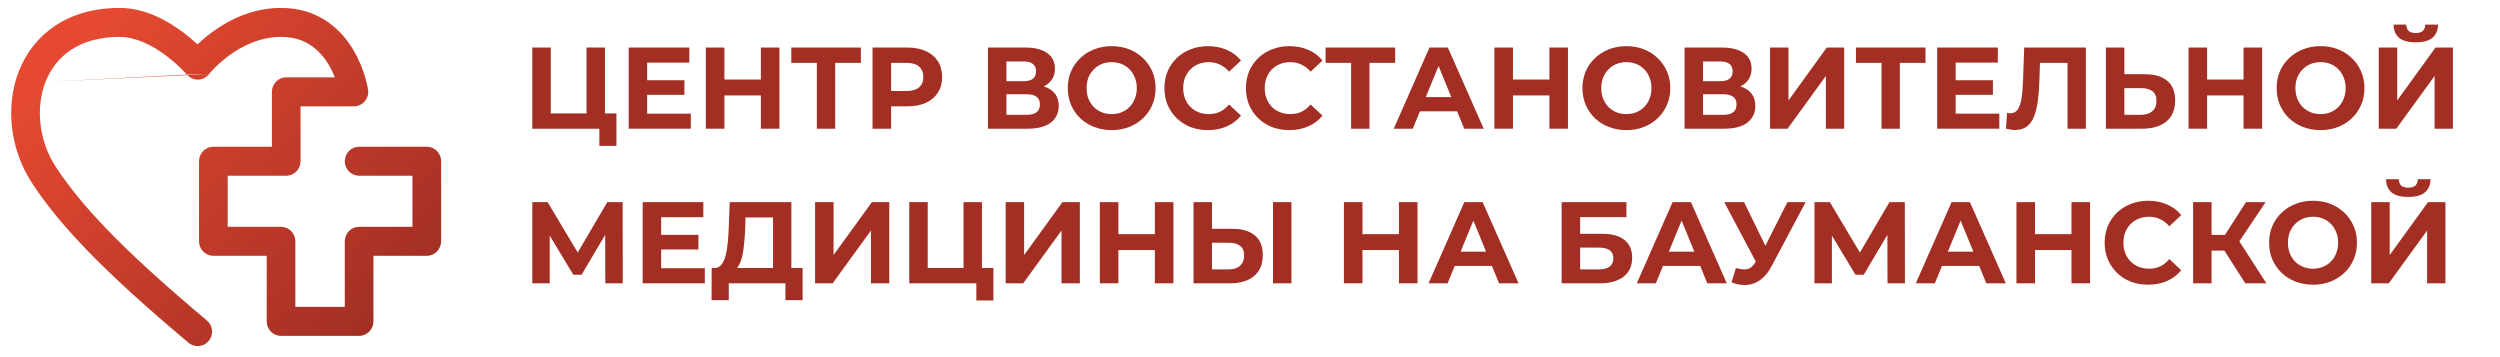 <?xml version="1.0" encoding="UTF-8"?> <svg xmlns="http://www.w3.org/2000/svg" width="196" height="28" viewBox="0 0 196 28" fill="none"><path d="M185.906 22.212V15.848H187.353V19.994L190.355 15.848H191.722V22.212H190.284V18.076L187.281 22.212H185.906ZM188.809 15.439C188.21 15.439 187.77 15.318 187.488 15.076C187.213 14.833 187.072 14.491 187.066 14.048H188.063C188.069 14.267 188.132 14.433 188.252 14.548C188.378 14.657 188.564 14.712 188.809 14.712C189.049 14.712 189.232 14.657 189.358 14.548C189.484 14.433 189.55 14.267 189.556 14.048H190.553C190.547 14.491 190.403 14.833 190.122 15.076C189.84 15.318 189.403 15.439 188.809 15.439Z" fill="#A32F24"></path><path d="M181.351 22.321C180.854 22.321 180.392 22.239 179.967 22.076C179.547 21.912 179.182 21.682 178.87 21.385C178.565 21.088 178.325 20.739 178.151 20.339C177.983 19.939 177.899 19.503 177.899 19.03C177.899 18.557 177.983 18.121 178.151 17.721C178.325 17.321 178.568 16.973 178.879 16.676C179.191 16.379 179.556 16.148 179.976 15.985C180.395 15.821 180.851 15.739 181.342 15.739C181.839 15.739 182.295 15.821 182.708 15.985C183.128 16.148 183.49 16.379 183.796 16.676C184.107 16.973 184.35 17.321 184.524 17.721C184.698 18.115 184.785 18.551 184.785 19.03C184.785 19.503 184.698 19.942 184.524 20.348C184.35 20.748 184.107 21.097 183.796 21.394C183.49 21.685 183.128 21.912 182.708 22.076C182.295 22.239 181.842 22.321 181.351 22.321ZM181.342 21.067C181.624 21.067 181.881 21.018 182.115 20.921C182.355 20.824 182.564 20.685 182.744 20.503C182.924 20.321 183.062 20.106 183.158 19.857C183.26 19.609 183.31 19.333 183.31 19.03C183.31 18.727 183.26 18.451 183.158 18.203C183.062 17.954 182.924 17.739 182.744 17.557C182.57 17.376 182.364 17.236 182.124 17.139C181.884 17.042 181.624 16.994 181.342 16.994C181.06 16.994 180.8 17.042 180.56 17.139C180.326 17.236 180.12 17.376 179.94 17.557C179.76 17.739 179.619 17.954 179.517 18.203C179.421 18.451 179.374 18.727 179.374 19.03C179.374 19.327 179.421 19.603 179.517 19.857C179.619 20.106 179.757 20.321 179.931 20.503C180.111 20.685 180.32 20.824 180.56 20.921C180.8 21.018 181.06 21.067 181.342 21.067Z" fill="#A32F24"></path><path d="M176.03 22.212L174.071 19.148L175.248 18.43L177.684 22.212H176.03ZM171.94 22.212V15.848H173.388V22.212H171.94ZM172.965 19.648V18.421H175.158V19.648H172.965ZM175.383 19.194L174.044 19.03L176.084 15.848H177.621L175.383 19.194Z" fill="#A32F24"></path><path d="M168.412 22.321C167.926 22.321 167.474 22.242 167.054 22.085C166.641 21.921 166.281 21.691 165.976 21.394C165.67 21.097 165.431 20.748 165.257 20.348C165.089 19.948 165.005 19.509 165.005 19.03C165.005 18.551 165.089 18.112 165.257 17.712C165.431 17.312 165.67 16.963 165.976 16.666C166.287 16.37 166.65 16.142 167.063 15.985C167.477 15.821 167.929 15.739 168.421 15.739C168.966 15.739 169.457 15.836 169.895 16.03C170.338 16.218 170.71 16.497 171.009 16.866L170.075 17.739C169.859 17.491 169.619 17.306 169.356 17.185C169.092 17.057 168.804 16.994 168.493 16.994C168.199 16.994 167.929 17.042 167.684 17.139C167.438 17.236 167.225 17.376 167.045 17.557C166.866 17.739 166.725 17.954 166.623 18.203C166.527 18.451 166.479 18.727 166.479 19.03C166.479 19.333 166.527 19.609 166.623 19.857C166.725 20.106 166.866 20.321 167.045 20.503C167.225 20.685 167.438 20.824 167.684 20.921C167.929 21.018 168.199 21.067 168.493 21.067C168.804 21.067 169.092 21.006 169.356 20.885C169.619 20.757 169.859 20.567 170.075 20.312L171.009 21.185C170.71 21.554 170.338 21.836 169.895 22.03C169.457 22.224 168.963 22.321 168.412 22.321Z" fill="#A32F24"></path><path d="M162.404 15.848H163.86V22.212H162.404V15.848ZM159.546 22.212H158.09V15.848H159.546V22.212ZM162.512 19.603H159.438V18.358H162.512V19.603Z" fill="#A32F24"></path><path d="M150.199 22.212L153.004 15.848H154.442L157.255 22.212H155.727L153.426 16.594H154.001L151.691 22.212H150.199ZM151.601 20.848L151.988 19.73H155.224L155.619 20.848H151.601Z" fill="#A32F24"></path><path d="M142.254 22.212V15.848H143.459L146.137 20.339H145.499L148.133 15.848H149.337L149.346 22.212H147.98L147.971 17.967H148.232L146.119 21.539H145.472L143.315 17.967H143.621V22.212H142.254Z" fill="#A32F24"></path><path d="M136.097 21.012C136.445 21.115 136.736 21.145 136.969 21.103C137.209 21.054 137.422 20.885 137.608 20.594L137.913 20.13L138.048 19.976L140.133 15.848H141.562L138.884 20.885C138.644 21.339 138.36 21.688 138.03 21.93C137.706 22.173 137.35 22.309 136.96 22.339C136.571 22.376 136.166 22.306 135.747 22.13L136.097 21.012ZM138.021 21.203L135.181 15.848H136.736L138.821 20.121L138.021 21.203Z" fill="#A32F24"></path><path d="M128.325 22.212L131.13 15.848H132.568L135.381 22.212H133.853L131.552 16.594H132.127L129.817 22.212H128.325ZM129.727 20.848L130.114 19.73H133.35L133.745 20.848H129.727Z" fill="#A32F24"></path><path d="M122.434 22.212V15.848H127.513V17.021H123.881V18.33H125.625C126.386 18.33 126.964 18.491 127.36 18.812C127.761 19.133 127.962 19.6 127.962 20.212C127.962 20.842 127.74 21.333 127.297 21.685C126.854 22.036 126.227 22.212 125.418 22.212H122.434ZM123.881 21.121H125.338C125.709 21.121 125.994 21.048 126.191 20.903C126.389 20.751 126.488 20.533 126.488 20.248C126.488 19.691 126.105 19.412 125.338 19.412H123.881V21.121Z" fill="#A32F24"></path><path d="M111.999 22.212L114.803 15.848H116.241L119.054 22.212H117.526L115.225 16.594H115.801L113.491 22.212H111.999ZM113.401 20.848L113.787 19.73H117.023L117.419 20.848H113.401Z" fill="#A32F24"></path><path d="M109.676 15.848H111.132V22.212H109.676V15.848ZM106.818 22.212H105.362V15.848H106.818V22.212ZM109.784 19.603H106.71V18.358H109.784V19.603Z" fill="#A32F24"></path><path d="M96.62 17.939C97.381 17.939 97.968 18.112 98.382 18.457C98.795 18.797 99.002 19.309 99.002 19.994C99.002 20.721 98.771 21.273 98.31 21.648C97.855 22.024 97.222 22.212 96.413 22.212H93.573V15.848H95.02V17.939H96.62ZM96.332 21.121C96.704 21.121 96.998 21.027 97.213 20.839C97.429 20.651 97.537 20.379 97.537 20.021C97.537 19.67 97.429 19.418 97.213 19.267C97.004 19.109 96.71 19.03 96.332 19.03H95.02V21.121H96.332ZM99.802 22.212V15.848H101.249V22.212H99.802Z" fill="#A32F24"></path><path d="M90.54 15.848H91.997V22.212H90.54V15.848ZM87.682 22.212H86.226V15.848H87.682V22.212ZM90.648 19.603H87.574V18.358H90.648V19.603Z" fill="#A32F24"></path><path d="M78.844 22.212V15.848H80.291V19.994L83.293 15.848H84.659V22.212H83.221V18.076L80.219 22.212H78.844Z" fill="#A32F24"></path><path d="M71.286 22.212V15.848H72.734V21.012H75.538V15.848H76.985V22.212H71.286ZM76.545 23.558V21.867L76.859 22.212H75.538V21.012H77.884V23.558H76.545Z" fill="#A32F24"></path><path d="M63.904 22.212V15.848H65.351V19.994L68.354 15.848H69.72V22.212H68.282V18.076L65.279 22.212H63.904Z" fill="#A32F24"></path><path d="M60.605 21.558V17.048H58.448L58.421 17.976C58.403 18.37 58.376 18.742 58.34 19.094C58.31 19.445 58.262 19.767 58.196 20.058C58.13 20.342 58.043 20.585 57.936 20.785C57.834 20.985 57.705 21.127 57.549 21.212L55.994 21.012C56.21 21.018 56.387 20.942 56.524 20.785C56.668 20.627 56.782 20.406 56.866 20.121C56.95 19.83 57.01 19.491 57.046 19.103C57.088 18.715 57.118 18.294 57.136 17.839L57.208 15.848H62.043V21.558H60.605ZM55.787 23.53L55.796 21.012H62.924V23.53H61.576V22.212H57.136V23.53H55.787Z" fill="#A32F24"></path><path d="M51.726 18.412H54.755V19.558H51.726V18.412ZM51.834 21.03H55.258V22.212H50.386V15.848H55.141V17.03H51.834V21.03Z" fill="#A32F24"></path><path d="M41.732 22.212V15.848H42.936L45.615 20.339H44.977L47.61 15.848H48.815L48.824 22.212H47.457L47.448 17.967H47.709L45.597 21.539H44.95L42.792 17.967H43.098V22.212H41.732Z" fill="#A32F24"></path><path d="M186.494 10.091V3.727H187.942V7.873L190.944 3.727H192.31V10.091H190.872V5.955L187.87 10.091H186.494ZM189.398 3.318C188.798 3.318 188.358 3.197 188.076 2.955C187.801 2.712 187.66 2.37 187.654 1.927H188.652C188.658 2.145 188.721 2.312 188.84 2.427C188.966 2.536 189.152 2.591 189.398 2.591C189.637 2.591 189.82 2.536 189.946 2.427C190.072 2.312 190.138 2.145 190.144 1.927H191.141C191.135 2.37 190.992 2.712 190.71 2.955C190.428 3.197 189.991 3.318 189.398 3.318Z" fill="#A32F24"></path><path d="M181.939 10.2C181.442 10.2 180.98 10.118 180.555 9.955C180.135 9.791 179.77 9.561 179.458 9.264C179.153 8.967 178.913 8.618 178.739 8.218C178.571 7.818 178.488 7.382 178.488 6.909C178.488 6.436 178.571 6 178.739 5.6C178.913 5.2 179.156 4.851 179.467 4.555C179.779 4.258 180.144 4.027 180.564 3.864C180.983 3.7 181.439 3.618 181.93 3.618C182.427 3.618 182.883 3.7 183.296 3.864C183.716 4.027 184.078 4.258 184.384 4.555C184.696 4.851 184.938 5.2 185.112 5.6C185.286 5.994 185.373 6.43 185.373 6.909C185.373 7.382 185.286 7.821 185.112 8.227C184.938 8.627 184.696 8.976 184.384 9.273C184.078 9.564 183.716 9.791 183.296 9.955C182.883 10.118 182.43 10.2 181.939 10.2ZM181.93 8.945C182.212 8.945 182.469 8.897 182.703 8.8C182.943 8.703 183.153 8.564 183.332 8.382C183.512 8.2 183.65 7.985 183.746 7.736C183.848 7.488 183.899 7.212 183.899 6.909C183.899 6.606 183.848 6.33 183.746 6.082C183.65 5.833 183.512 5.618 183.332 5.436C183.159 5.255 182.952 5.115 182.712 5.018C182.472 4.921 182.212 4.873 181.93 4.873C181.648 4.873 181.388 4.921 181.148 5.018C180.914 5.115 180.708 5.255 180.528 5.436C180.348 5.618 180.207 5.833 180.105 6.082C180.01 6.33 179.962 6.606 179.962 6.909C179.962 7.206 180.01 7.482 180.105 7.736C180.207 7.985 180.345 8.2 180.519 8.382C180.699 8.564 180.908 8.703 181.148 8.8C181.388 8.897 181.648 8.945 181.93 8.945Z" fill="#A32F24"></path><path d="M175.895 3.727H177.352V10.091H175.895V3.727ZM173.037 10.091H171.581V3.727H173.037V10.091ZM176.003 7.482H172.929V6.236H176.003V7.482Z" fill="#A32F24"></path><path d="M168.15 5.818C168.911 5.818 169.498 5.991 169.912 6.336C170.325 6.676 170.532 7.188 170.532 7.873C170.532 8.6 170.301 9.152 169.84 9.527C169.384 9.903 168.752 10.091 167.943 10.091H165.103V3.727H166.55V5.818H168.15ZM167.862 9C168.234 9 168.528 8.906 168.743 8.718C168.959 8.53 169.067 8.258 169.067 7.9C169.067 7.549 168.959 7.297 168.743 7.145C168.534 6.988 168.24 6.909 167.862 6.909H166.55V9H167.862Z" fill="#A32F24"></path><path d="M157.986 10.191C157.878 10.191 157.764 10.182 157.644 10.164C157.53 10.146 157.404 10.121 157.267 10.091L157.356 8.845C157.44 8.87 157.527 8.882 157.617 8.882C157.863 8.882 158.055 8.782 158.192 8.582C158.33 8.376 158.429 8.082 158.489 7.7C158.549 7.318 158.588 6.855 158.606 6.309L158.696 3.727H163.532V10.091H162.093V4.591L162.426 4.927H159.649L159.945 4.573L159.891 6.255C159.873 6.879 159.831 7.433 159.765 7.918C159.699 8.403 159.598 8.815 159.46 9.155C159.322 9.494 159.133 9.752 158.894 9.927C158.654 10.103 158.351 10.191 157.986 10.191Z" fill="#A32F24"></path><path d="M153.214 6.291H156.243V7.436H153.214V6.291ZM153.322 8.909H156.747V10.091H151.875V3.727H156.63V4.909H153.322V8.909Z" fill="#A32F24"></path><path d="M147.509 10.091V4.591L147.842 4.927H145.505V3.727H150.961V4.927H148.624L148.947 4.591V10.091H147.509Z" fill="#A32F24"></path><path d="M138.77 10.091V3.727H140.217V7.873L143.219 3.727H144.585V10.091H143.147V5.955L140.145 10.091H138.77Z" fill="#A32F24"></path><path d="M132.072 10.091V3.727H135.002C135.734 3.727 136.303 3.87 136.71 4.155C137.118 4.439 137.322 4.845 137.322 5.373C137.322 5.894 137.13 6.3 136.746 6.591C136.363 6.876 135.853 7.018 135.218 7.018L135.389 6.636C136.096 6.636 136.644 6.779 137.034 7.064C137.423 7.349 137.618 7.761 137.618 8.3C137.618 8.858 137.408 9.297 136.989 9.618C136.575 9.933 135.97 10.091 135.173 10.091H132.072ZM133.519 9H135.119C135.455 9 135.71 8.933 135.883 8.8C136.057 8.667 136.144 8.461 136.144 8.182C136.144 7.915 136.057 7.718 135.883 7.591C135.71 7.458 135.455 7.391 135.119 7.391H133.519V9ZM133.519 6.364H134.877C135.194 6.364 135.434 6.3 135.596 6.173C135.758 6.039 135.838 5.845 135.838 5.591C135.838 5.336 135.758 5.145 135.596 5.018C135.434 4.885 135.194 4.818 134.877 4.818H133.519V6.364Z" fill="#A32F24"></path><path d="M127.517 10.2C127.02 10.2 126.558 10.118 126.133 9.955C125.713 9.791 125.348 9.561 125.036 9.264C124.731 8.967 124.491 8.618 124.317 8.218C124.149 7.818 124.065 7.382 124.065 6.909C124.065 6.436 124.149 6 124.317 5.6C124.491 5.2 124.734 4.851 125.045 4.555C125.357 4.258 125.722 4.027 126.142 3.864C126.561 3.7 127.017 3.618 127.508 3.618C128.005 3.618 128.461 3.7 128.874 3.864C129.294 4.027 129.656 4.258 129.962 4.555C130.273 4.851 130.516 5.2 130.69 5.6C130.864 5.994 130.951 6.43 130.951 6.909C130.951 7.382 130.864 7.821 130.69 8.227C130.516 8.627 130.273 8.976 129.962 9.273C129.656 9.564 129.294 9.791 128.874 9.955C128.461 10.118 128.008 10.2 127.517 10.2ZM127.508 8.945C127.79 8.945 128.047 8.897 128.281 8.8C128.521 8.703 128.73 8.564 128.91 8.382C129.09 8.2 129.228 7.985 129.324 7.736C129.426 7.488 129.476 7.212 129.476 6.909C129.476 6.606 129.426 6.33 129.324 6.082C129.228 5.833 129.09 5.618 128.91 5.436C128.736 5.255 128.53 5.115 128.29 5.018C128.05 4.921 127.79 4.873 127.508 4.873C127.226 4.873 126.966 4.921 126.726 5.018C126.492 5.115 126.286 5.255 126.106 5.436C125.926 5.618 125.785 5.833 125.683 6.082C125.587 6.33 125.54 6.606 125.54 6.909C125.54 7.206 125.587 7.482 125.683 7.736C125.785 7.985 125.923 8.2 126.097 8.382C126.277 8.564 126.486 8.703 126.726 8.8C126.966 8.897 127.226 8.945 127.508 8.945Z" fill="#A32F24"></path><path d="M121.473 3.727H122.929V10.091H121.473V3.727ZM118.615 10.091H117.159V3.727H118.615V10.091ZM121.581 7.482H118.507V6.236H121.581V7.482Z" fill="#A32F24"></path><path d="M109.269 10.091L112.073 3.727H113.511L116.324 10.091H114.796L112.495 4.473H113.071L110.761 10.091H109.269ZM110.671 8.727L111.057 7.609H114.293L114.689 8.727H110.671Z" fill="#A32F24"></path><path d="M105.929 10.091V4.591L106.262 4.927H103.925V3.727H109.381V4.927H107.044L107.367 4.591V10.091H105.929Z" fill="#A32F24"></path><path d="M101.086 10.2C100.601 10.2 100.149 10.121 99.729 9.964C99.316 9.8 98.956 9.57 98.65 9.273C98.345 8.976 98.105 8.627 97.931 8.227C97.764 7.827 97.68 7.388 97.68 6.909C97.68 6.43 97.764 5.991 97.931 5.591C98.105 5.191 98.345 4.842 98.65 4.545C98.962 4.248 99.325 4.021 99.738 3.864C100.152 3.7 100.604 3.618 101.095 3.618C101.641 3.618 102.132 3.715 102.569 3.909C103.013 4.097 103.384 4.376 103.684 4.745L102.749 5.618C102.533 5.37 102.294 5.185 102.03 5.064C101.766 4.936 101.479 4.873 101.167 4.873C100.874 4.873 100.604 4.921 100.358 5.018C100.113 5.115 99.9 5.255 99.72 5.436C99.54 5.618 99.4 5.833 99.298 6.082C99.202 6.33 99.154 6.606 99.154 6.909C99.154 7.212 99.202 7.488 99.298 7.736C99.4 7.985 99.54 8.2 99.72 8.382C99.9 8.564 100.113 8.703 100.358 8.8C100.604 8.897 100.874 8.945 101.167 8.945C101.479 8.945 101.766 8.885 102.03 8.764C102.294 8.636 102.533 8.445 102.749 8.191L103.684 9.064C103.384 9.433 103.013 9.715 102.569 9.909C102.132 10.103 101.638 10.2 101.086 10.2Z" fill="#A32F24"></path><path d="M94.696 10.2C94.211 10.2 93.758 10.121 93.339 9.964C92.925 9.8 92.566 9.57 92.26 9.273C91.955 8.976 91.715 8.627 91.541 8.227C91.373 7.827 91.29 7.388 91.29 6.909C91.29 6.43 91.373 5.991 91.541 5.591C91.715 5.191 91.955 4.842 92.26 4.545C92.572 4.248 92.934 4.021 93.348 3.864C93.761 3.7 94.214 3.618 94.705 3.618C95.25 3.618 95.742 3.715 96.179 3.909C96.623 4.097 96.994 4.376 97.294 4.745L96.359 5.618C96.143 5.37 95.904 5.185 95.64 5.064C95.376 4.936 95.089 4.873 94.777 4.873C94.483 4.873 94.214 4.921 93.968 5.018C93.722 5.115 93.51 5.255 93.33 5.436C93.15 5.618 93.009 5.833 92.907 6.082C92.812 6.33 92.764 6.606 92.764 6.909C92.764 7.212 92.812 7.488 92.907 7.736C93.009 7.985 93.15 8.2 93.33 8.382C93.51 8.564 93.722 8.703 93.968 8.8C94.214 8.897 94.483 8.945 94.777 8.945C95.089 8.945 95.376 8.885 95.64 8.764C95.904 8.636 96.143 8.445 96.359 8.191L97.294 9.064C96.994 9.433 96.623 9.715 96.179 9.909C95.742 10.103 95.247 10.2 94.696 10.2Z" fill="#A32F24"></path><path d="M87.166 10.2C86.668 10.2 86.207 10.118 85.781 9.955C85.362 9.791 84.996 9.561 84.685 9.264C84.379 8.967 84.14 8.618 83.966 8.218C83.798 7.818 83.714 7.382 83.714 6.909C83.714 6.436 83.798 6 83.966 5.6C84.14 5.2 84.382 4.851 84.694 4.555C85.005 4.258 85.371 4.027 85.79 3.864C86.21 3.7 86.665 3.618 87.157 3.618C87.654 3.618 88.109 3.7 88.523 3.864C88.942 4.027 89.305 4.258 89.611 4.555C89.922 4.851 90.165 5.2 90.339 5.6C90.512 5.994 90.599 6.43 90.599 6.909C90.599 7.382 90.512 7.821 90.339 8.227C90.165 8.627 89.922 8.976 89.611 9.273C89.305 9.564 88.942 9.791 88.523 9.955C88.109 10.118 87.657 10.2 87.166 10.2ZM87.157 8.945C87.438 8.945 87.696 8.897 87.93 8.8C88.169 8.703 88.379 8.564 88.559 8.382C88.739 8.2 88.876 7.985 88.972 7.736C89.074 7.488 89.125 7.212 89.125 6.909C89.125 6.606 89.074 6.33 88.972 6.082C88.876 5.833 88.739 5.618 88.559 5.436C88.385 5.255 88.178 5.115 87.939 5.018C87.699 4.921 87.438 4.873 87.157 4.873C86.875 4.873 86.614 4.921 86.375 5.018C86.141 5.115 85.934 5.255 85.754 5.436C85.575 5.618 85.434 5.833 85.332 6.082C85.236 6.33 85.188 6.606 85.188 6.909C85.188 7.206 85.236 7.482 85.332 7.736C85.434 7.985 85.572 8.2 85.746 8.382C85.925 8.564 86.135 8.703 86.375 8.8C86.614 8.897 86.875 8.945 87.157 8.945Z" fill="#A32F24"></path><path d="M77.457 10.091V3.727H80.387C81.118 3.727 81.688 3.87 82.095 4.155C82.502 4.439 82.706 4.845 82.706 5.373C82.706 5.894 82.514 6.3 82.131 6.591C81.748 6.876 81.238 7.018 80.603 7.018L80.774 6.636C81.481 6.636 82.029 6.779 82.419 7.064C82.808 7.349 83.003 7.761 83.003 8.3C83.003 8.858 82.793 9.297 82.374 9.618C81.96 9.933 81.355 10.091 80.558 10.091H77.457ZM78.904 9H80.504C80.84 9 81.094 8.933 81.268 8.8C81.442 8.667 81.529 8.461 81.529 8.182C81.529 7.915 81.442 7.718 81.268 7.591C81.094 7.458 80.84 7.391 80.504 7.391H78.904V9ZM78.904 6.364H80.261C80.579 6.364 80.819 6.3 80.981 6.173C81.142 6.039 81.223 5.845 81.223 5.591C81.223 5.336 81.142 5.145 80.981 5.018C80.819 4.885 80.579 4.818 80.261 4.818H78.904V6.364Z" fill="#A32F24"></path><path d="M68.407 10.091V3.727H71.131C71.694 3.727 72.179 3.821 72.587 4.009C72.994 4.191 73.309 4.455 73.531 4.8C73.752 5.145 73.863 5.558 73.863 6.036C73.863 6.509 73.752 6.918 73.531 7.264C73.309 7.609 72.994 7.876 72.587 8.064C72.179 8.245 71.694 8.336 71.131 8.336H69.216L69.863 7.673V10.091H68.407ZM69.863 7.836L69.216 7.136H71.05C71.499 7.136 71.835 7.039 72.056 6.845C72.278 6.652 72.389 6.382 72.389 6.036C72.389 5.685 72.278 5.412 72.056 5.218C71.835 5.024 71.499 4.927 71.05 4.927H69.216L69.863 4.227V7.836Z" fill="#A32F24"></path><path d="M64.041 10.091V4.591L64.374 4.927H62.037V3.727H67.493V4.927H65.156L65.48 4.591V10.091H64.041Z" fill="#A32F24"></path><path d="M59.652 3.727H61.108V10.091H59.652V3.727ZM56.793 10.091H55.337V3.727H56.793V10.091ZM59.76 7.482H56.685V6.236H59.76V7.482Z" fill="#A32F24"></path><path d="M50.629 6.291H53.658V7.436H50.629V6.291ZM50.736 8.909H54.161V10.091H49.289V3.727H54.044V4.909H50.736V8.909Z" fill="#A32F24"></path><path d="M41.732 10.091V3.727H43.179V8.891H45.983V3.727H47.43V10.091H41.732ZM46.99 11.436V9.745L47.304 10.091H45.983V8.891H48.329V11.436H46.99Z" fill="#A32F24"></path><path fill-rule="evenodd" clip-rule="evenodd" d="M3.57 6.415C2.77 8.453 3.053 11.047 4.363 13.062C6.229 15.933 9.359 19.376 16.22 25.125C16.698 25.525 16.764 26.242 16.368 26.725C15.972 27.208 15.264 27.275 14.786 26.875C7.871 21.08 4.536 17.466 2.485 14.31C0.802 11.722 0.391 8.352 1.482 5.576C2.606 2.714 5.272 0.621 9.382 0.621C11.371 0.621 13.141 1.628 14.334 2.517C14.784 2.853 15.172 3.188 15.484 3.477C15.792 3.184 16.18 2.848 16.64 2.511C17.893 1.593 19.753 0.621 22.033 0.621C24.987 0.621 26.733 2.299 27.686 3.889C28.157 4.672 28.445 5.446 28.617 6.019C28.704 6.307 28.762 6.549 28.799 6.724C28.818 6.812 28.832 6.883 28.841 6.934C28.846 6.96 28.849 6.981 28.852 6.997L28.855 7.016L28.856 7.023L28.857 7.027C28.857 7.028 28.857 7.028 27.746 7.199L28.857 7.028C28.906 7.356 28.811 7.688 28.598 7.939C28.385 8.191 28.073 8.335 27.746 8.335H23.564V12.64C23.564 13.268 23.061 13.776 22.441 13.776H17.851V17.782H22.033C22.653 17.782 23.156 18.291 23.156 18.918V24.06H27.031V18.918C27.031 18.291 27.534 17.782 28.154 17.782H32.336V13.776H28.154C27.534 13.776 27.031 13.268 27.031 12.64C27.031 12.012 27.534 11.504 28.154 11.504H33.459C34.08 11.504 34.583 12.012 34.583 12.64V18.918C34.583 19.546 34.08 20.055 33.459 20.055H29.278V25.197C29.278 25.824 28.775 26.333 28.154 26.333H22.033C21.412 26.333 20.909 25.824 20.909 25.197V20.055H16.727C16.107 20.055 15.604 19.546 15.604 18.918V12.64C15.604 12.012 16.107 11.504 16.727 11.504H21.317V7.199C21.317 6.571 21.82 6.062 22.441 6.062H26.253C26.128 5.747 25.968 5.406 25.765 5.068C25.086 3.936 23.976 2.894 22.033 2.894C20.394 2.894 18.99 3.596 17.958 4.352C17.447 4.726 17.045 5.101 16.772 5.381C16.637 5.52 16.535 5.634 16.469 5.71C16.436 5.748 16.413 5.776 16.399 5.793L16.385 5.81M14.652 5.848C14.652 5.848 14.652 5.848 14.652 5.848L14.651 5.846L14.633 5.826C14.616 5.807 14.589 5.777 14.553 5.737C14.479 5.658 14.367 5.54 14.222 5.397C13.93 5.11 13.51 4.727 13 4.346C11.948 3.561 10.656 2.894 9.382 2.894C6.145 2.894 4.337 4.463 3.57 6.415M14.652 5.848C14.652 5.848 14.653 5.849 14.653 5.849C14.653 5.849 14.653 5.849 14.653 5.849L14.653 5.85C14.873 6.105 15.193 6.249 15.528 6.242C15.862 6.235 16.175 6.077 16.383 5.812C16.383 5.812 16.383 5.812 16.383 5.812L16.385 5.81" fill="url(#paint0_linear_28_146)"></path><defs><linearGradient id="paint0_linear_28_146" x1="7.917" y1="2.176" x2="30.114" y2="24.635" gradientUnits="userSpaceOnUse"><stop stop-color="#E54931"></stop><stop offset="1" stop-color="#A32F24"></stop></linearGradient></defs></svg> 